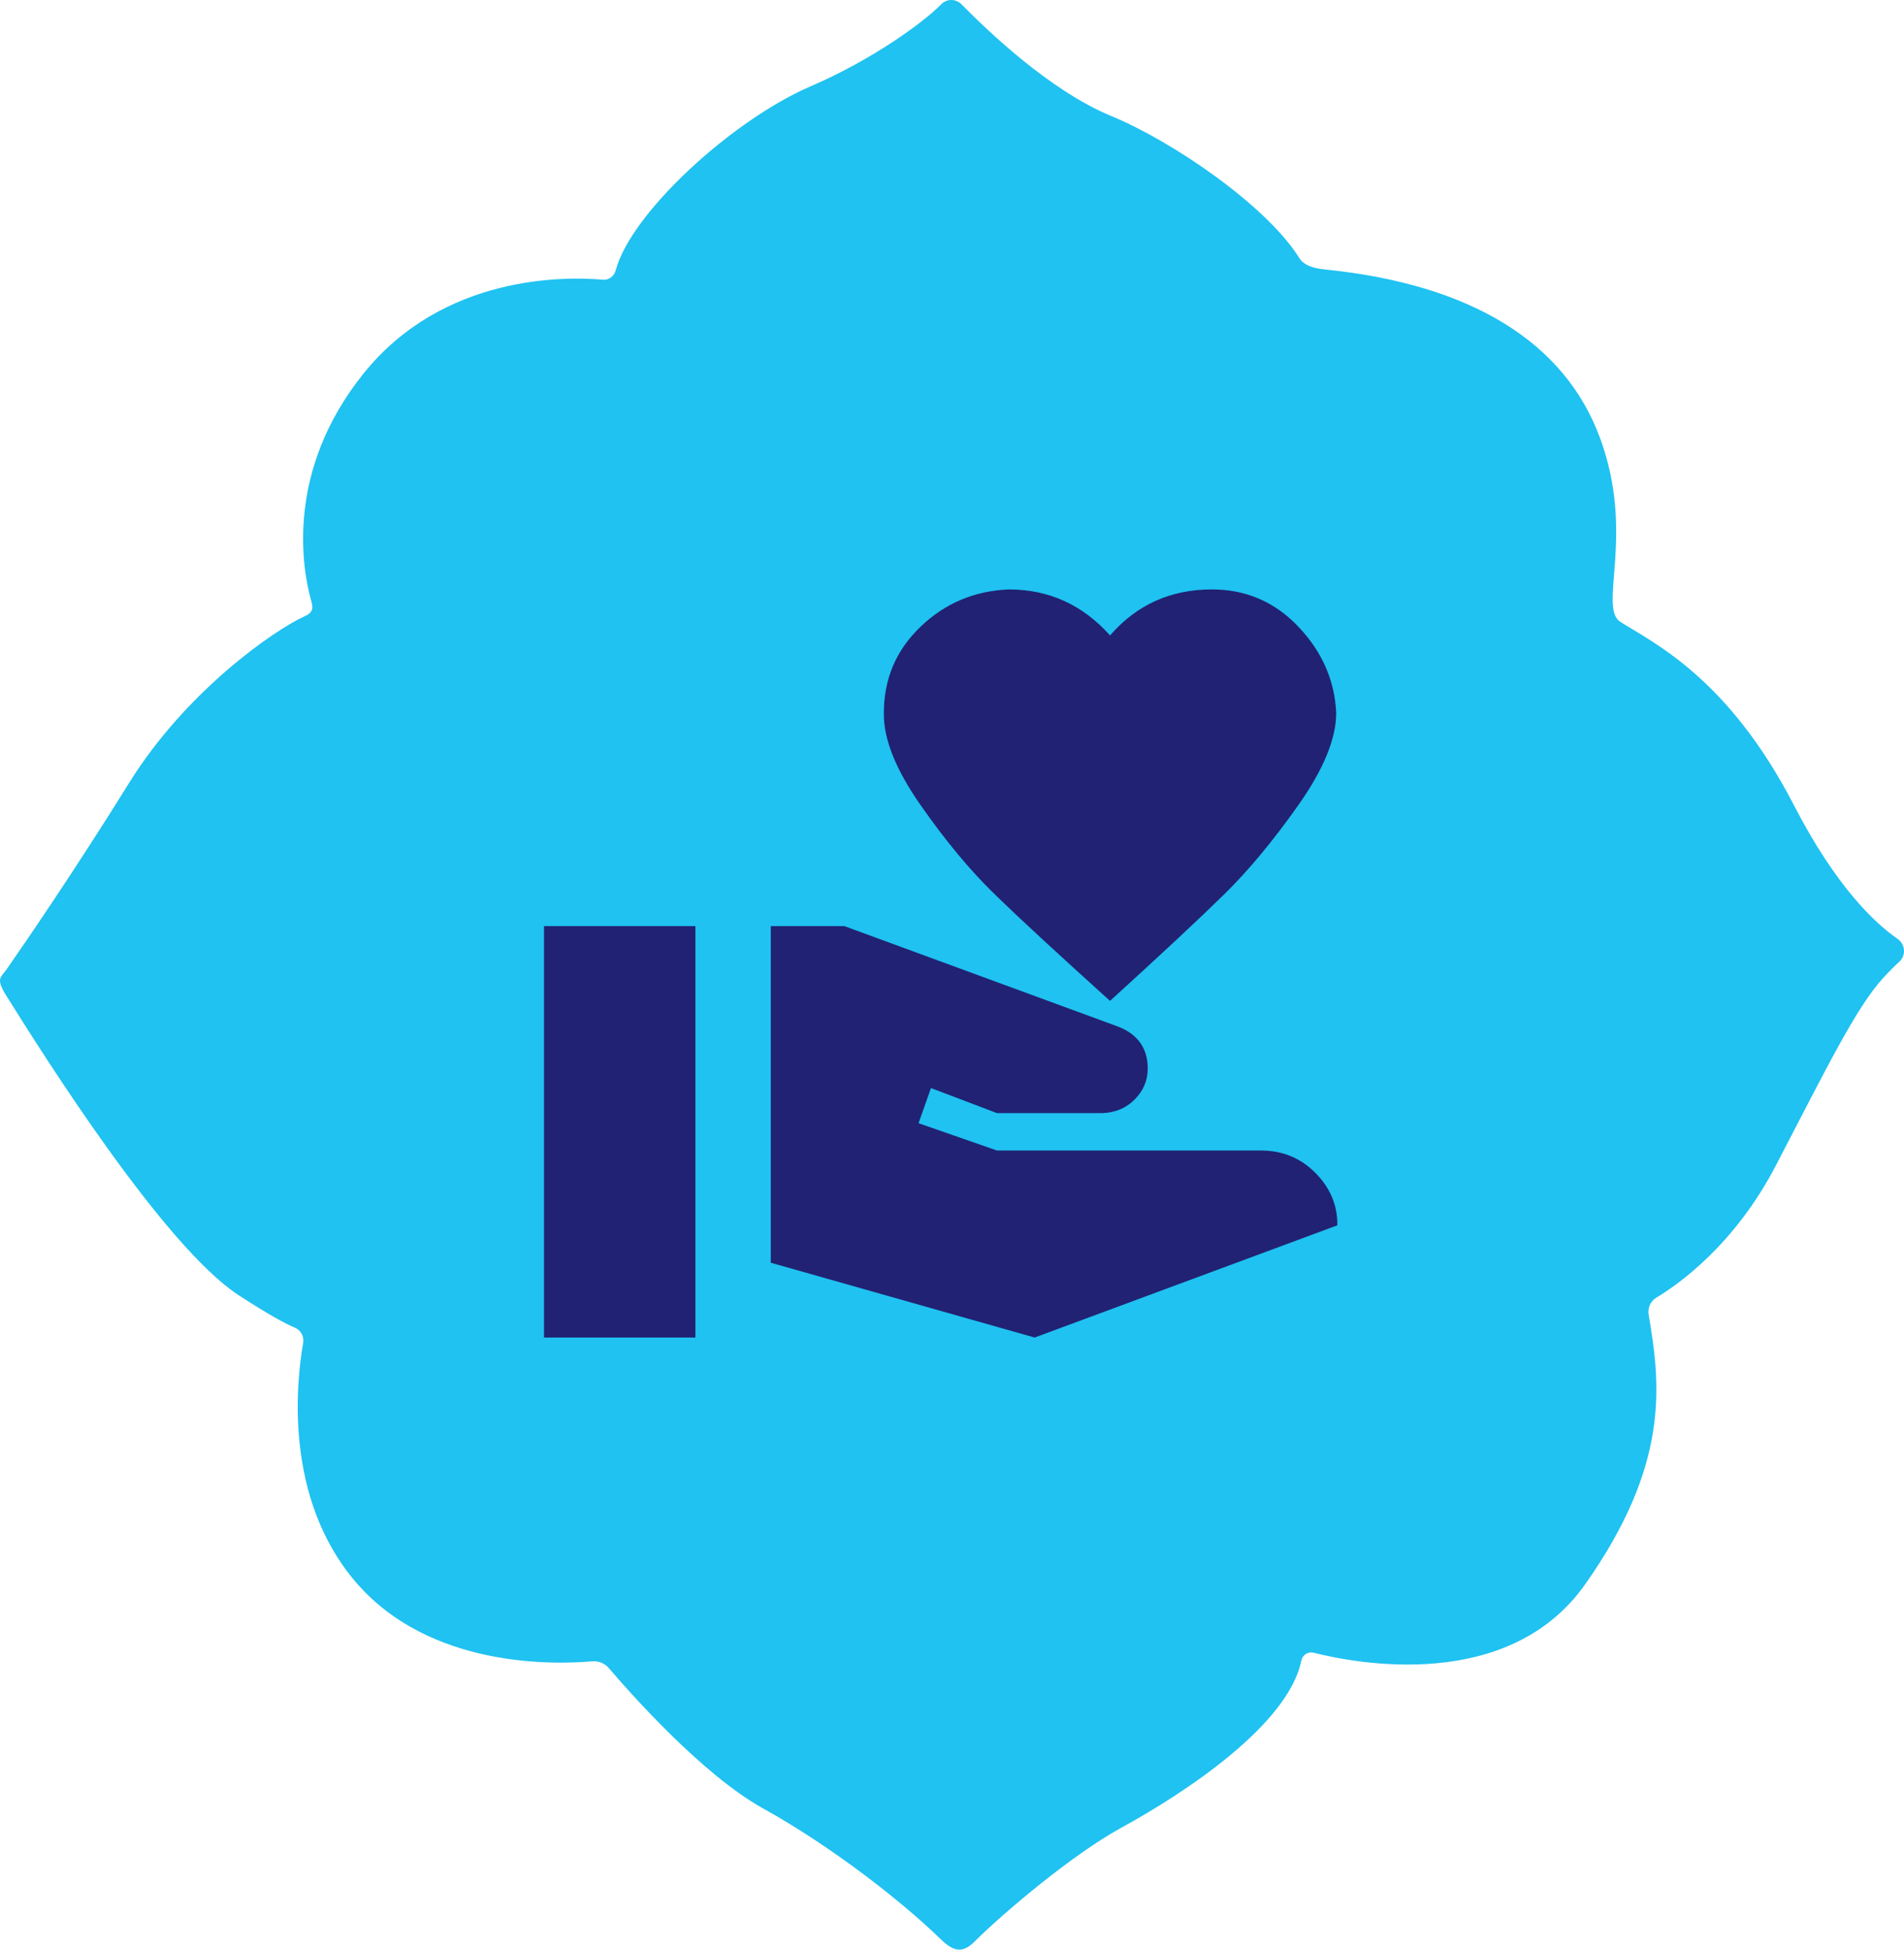<svg width="84" height="86" viewBox="0 0 84 86" fill="none" xmlns="http://www.w3.org/2000/svg">
<path d="M41.503 85.541C42.043 86.064 42.444 86.189 42.979 85.66C44.332 84.317 47.33 81.797 49.45 80.633C52.332 79.058 56.829 76.069 57.41 73.258C57.462 73.003 57.7 72.842 57.95 72.902C59.803 73.371 66.548 74.684 69.935 69.883C73.671 64.588 73.264 61.1 72.736 57.998C72.683 57.695 72.817 57.392 73.078 57.238C74.066 56.644 76.529 54.902 78.342 51.42C80.654 46.975 81.897 44.438 83.077 43.143C83.361 42.834 83.6 42.596 83.791 42.424C84.099 42.144 84.058 41.651 83.722 41.419C82.734 40.736 81.008 39.132 79.144 35.519C76.239 29.897 72.962 28.37 71.487 27.431C70.493 26.801 72.155 23.598 70.598 19.344C69.041 15.089 64.904 12.54 58.45 11.886C58.026 11.845 57.543 11.738 57.317 11.375C55.888 9.087 51.774 6.253 49.026 5.118C46.279 3.983 43.519 1.303 42.421 0.192C42.171 -0.064 41.77 -0.064 41.52 0.192C40.754 0.982 38.476 2.64 35.781 3.799C32.295 5.296 27.827 9.408 27.165 11.922C27.095 12.183 26.863 12.361 26.601 12.338C24.969 12.195 19.548 12.088 16.022 16.497C12.577 20.799 13.338 25.084 13.721 26.474C13.797 26.748 13.878 26.985 13.442 27.182C12.083 27.8 8.214 30.485 5.698 34.532C3.328 38.347 1.138 41.544 0.284 42.768C0.057 43.095 -0.204 43.143 0.249 43.873C1.951 46.607 7.249 54.992 10.526 57.131C11.868 58.004 12.606 58.397 13.007 58.563C13.274 58.676 13.425 58.955 13.373 59.246C13.071 60.975 12.524 66.074 15.685 69.776C18.962 73.609 24.51 73.425 26.119 73.282C26.404 73.258 26.677 73.365 26.863 73.585C27.833 74.72 30.993 78.285 33.654 79.765C36.727 81.47 39.806 83.889 41.503 85.541Z" fill="#1FC2F1"/>
<path d="M55.624 50.75C56.577 50.75 57.381 51.08 58.035 51.74C58.689 52.4 59.011 53.17 59 54.05L45.646 59L34.005 55.7V40.85H37.248L49.338 45.288C50.202 45.63 50.635 46.245 50.635 47.136C50.635 47.654 50.446 48.105 50.069 48.489C49.692 48.874 49.216 49.078 48.639 49.1H43.983L41.072 47.995L40.524 49.545L43.983 50.75H55.624ZM48.972 28.029C50.147 26.677 51.644 26 53.462 26C54.97 26 56.245 26.55 57.287 27.65C58.329 28.75 58.883 30.015 58.95 31.445C58.95 32.578 58.395 33.931 57.287 35.504C56.178 37.077 55.086 38.392 54.011 39.447C52.935 40.504 51.256 42.071 48.972 44.15C46.666 42.071 44.969 40.504 43.883 39.447C42.797 38.392 41.704 37.077 40.607 35.504C39.509 33.931 38.971 32.578 38.994 31.445C38.994 29.949 39.531 28.684 40.607 27.65C41.682 26.616 42.979 26.066 44.498 26C46.272 26 47.763 26.677 48.972 28.029ZM24 40.85H30.679V59H24V40.85Z" fill="#212273"/>
</svg>
